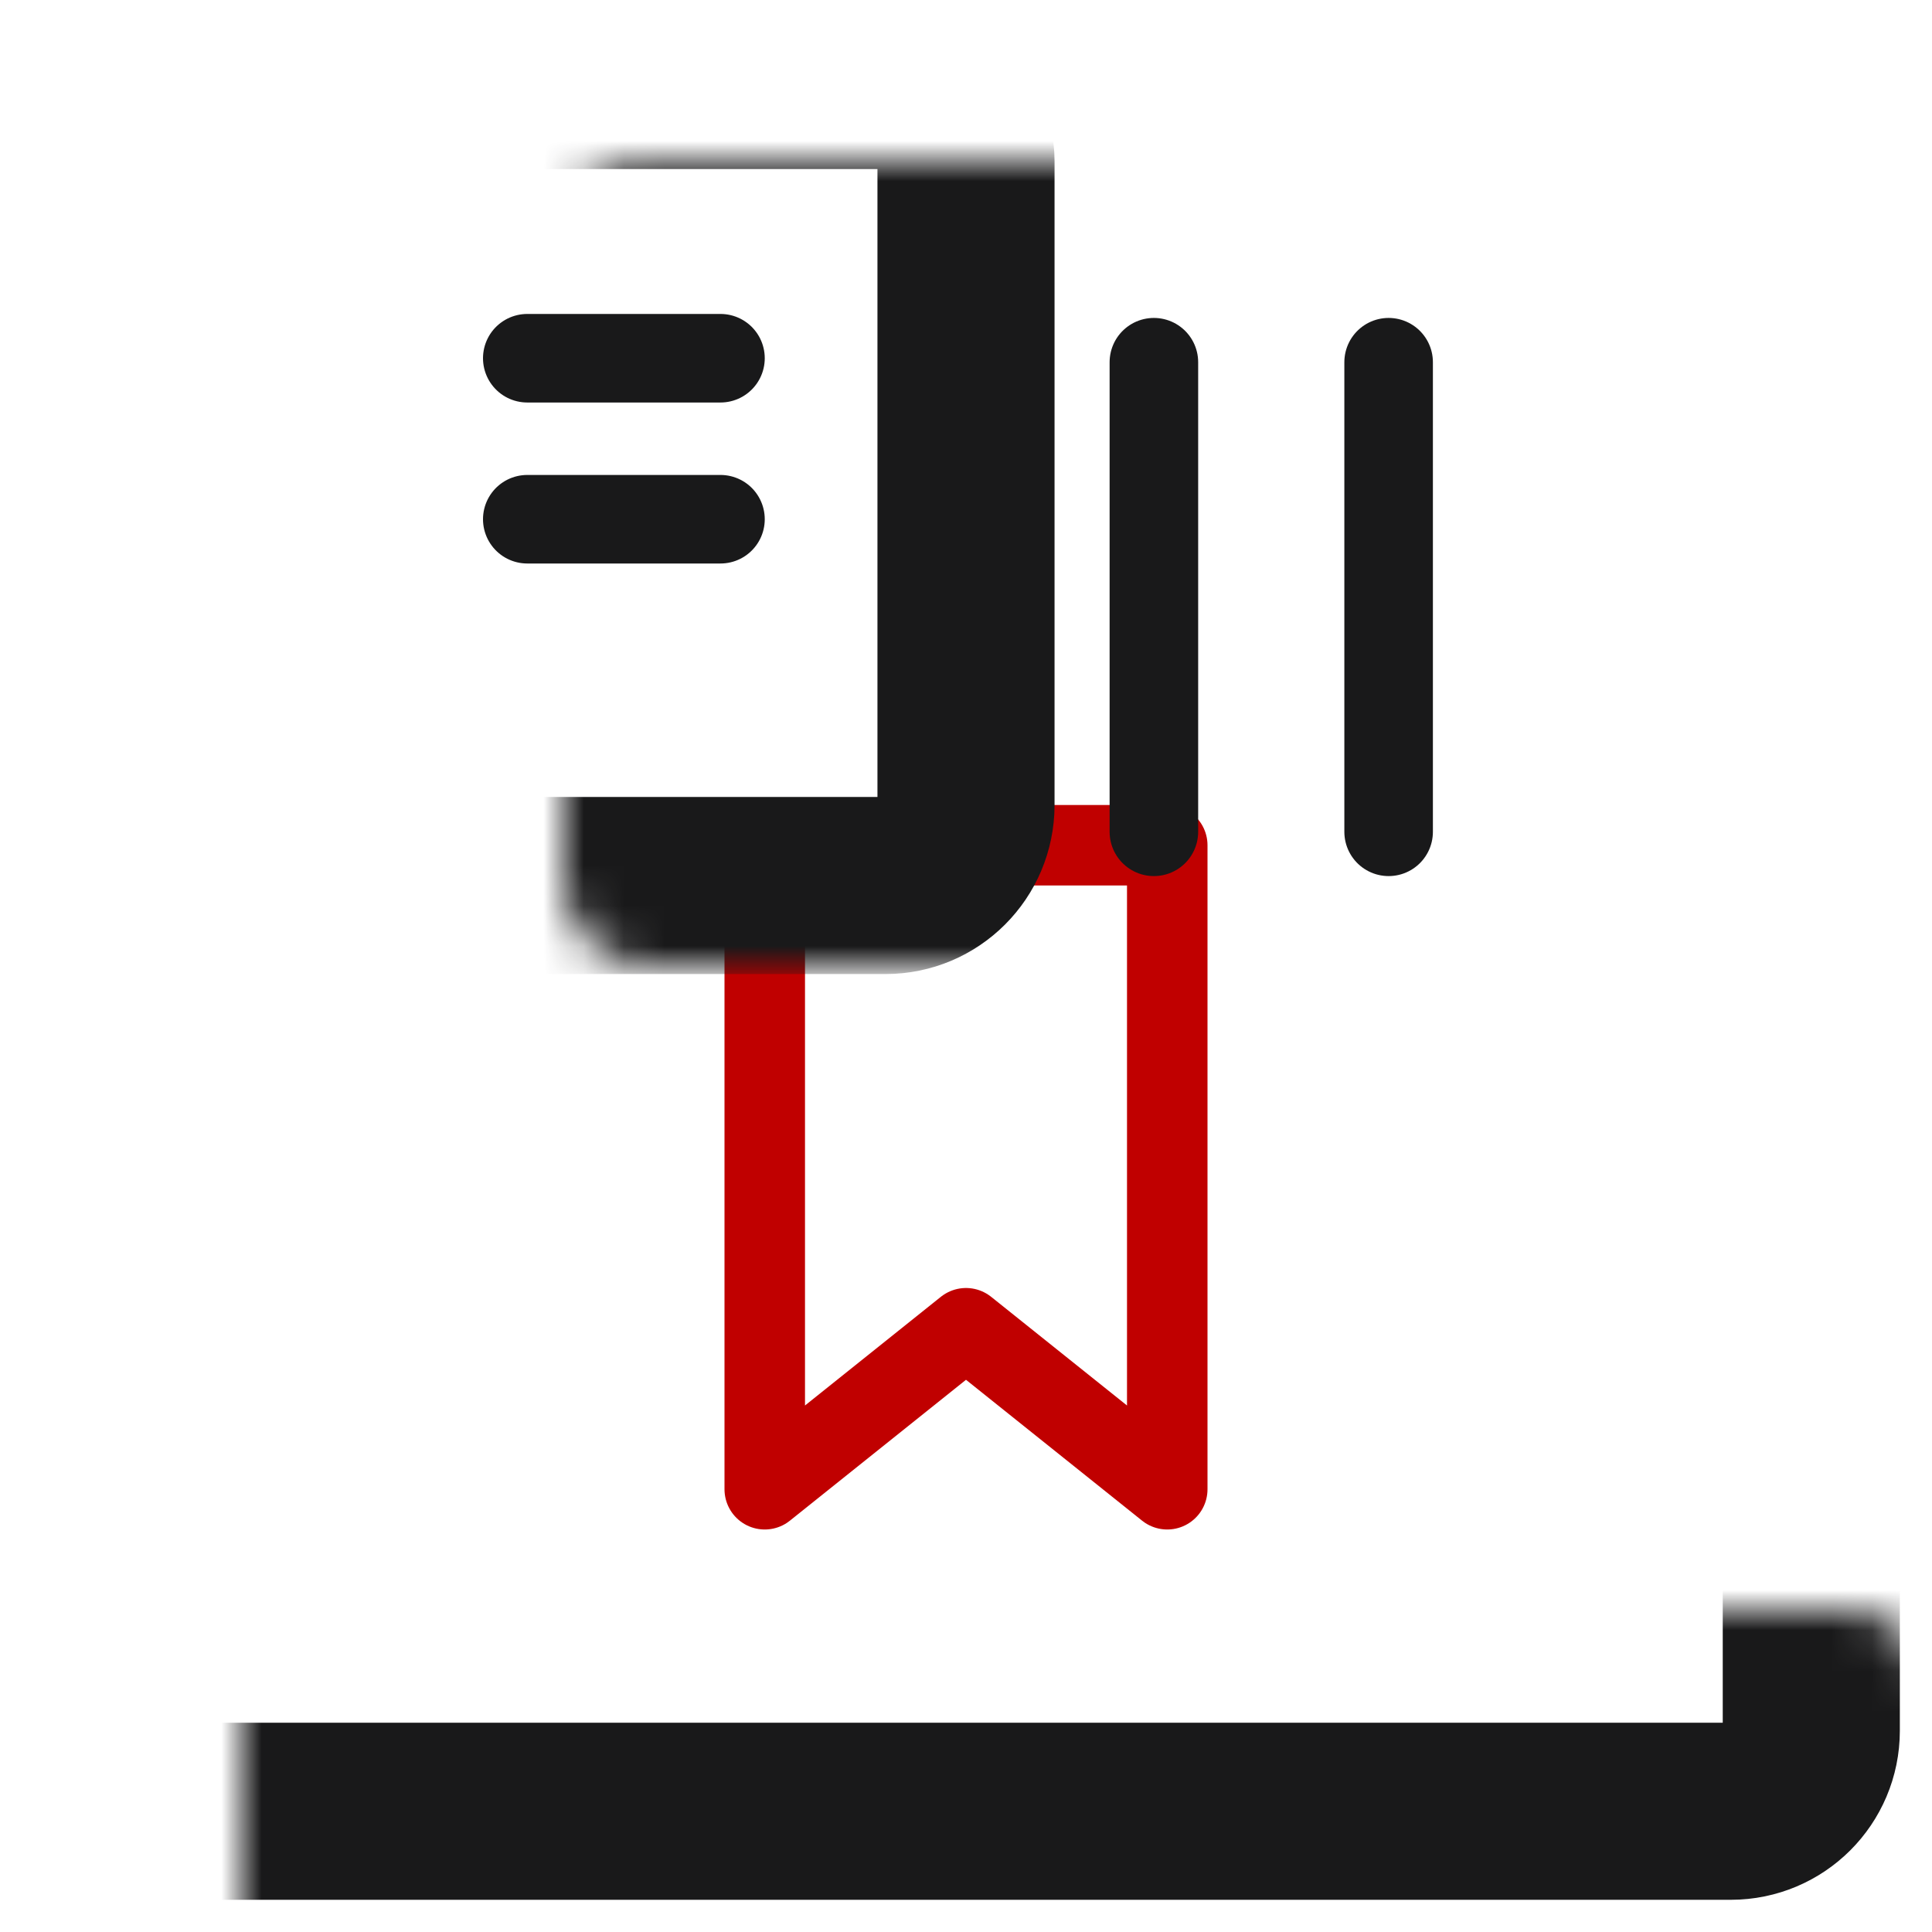 <svg xmlns="http://www.w3.org/2000/svg" width="48" height="48" viewBox="0 0 48 48" fill="none"><mask id="path-1-inside-1_4938_97233" fill="white"><rect x="22" y="7" width="19" height="15" rx="2"></rect></mask><rect x="22" y="7" width="19" height="15" rx="2" stroke="#19191A" stroke-width="4.4" mask="url(#path-1-inside-1_4938_97233)"></rect><path d="M19 21H29V37L24 33L19 37V21Z" stroke="#C00000" stroke-width="2" stroke-linecap="round" stroke-linejoin="round"></path><mask id="path-3-inside-2_4938_97233" fill="white"><rect x="7" y="2" width="17" height="20" rx="2"></rect></mask><rect x="7" y="2" width="17" height="20" rx="2" stroke="#19191A" stroke-width="4.4" mask="url(#path-3-inside-2_4938_97233)"></rect><mask id="path-4-inside-3_4938_97233" fill="white"><rect x="3" y="20" width="42.001" height="25" rx="2"></rect></mask><rect x="3" y="20" width="42.001" height="25" rx="2" stroke="#19191A" stroke-width="4.4" mask="url(#path-4-inside-3_4938_97233)"></rect><path d="M28.668 8.999L28.668 20.666" stroke="#19191A" stroke-width="2.2" stroke-linecap="round"></path><path d="M34.5 8.999L34.5 20.666" stroke="#19191A" stroke-width="2.2" stroke-linecap="round"></path><line x1="13.1" y1="8.9" x2="17.9" y2="8.9" stroke="#19191A" stroke-width="2.2" stroke-linecap="round"></line><line x1="13.1" y1="12.9" x2="17.9" y2="12.9" stroke="#19191A" stroke-width="2.2" stroke-linecap="round"></line></svg>